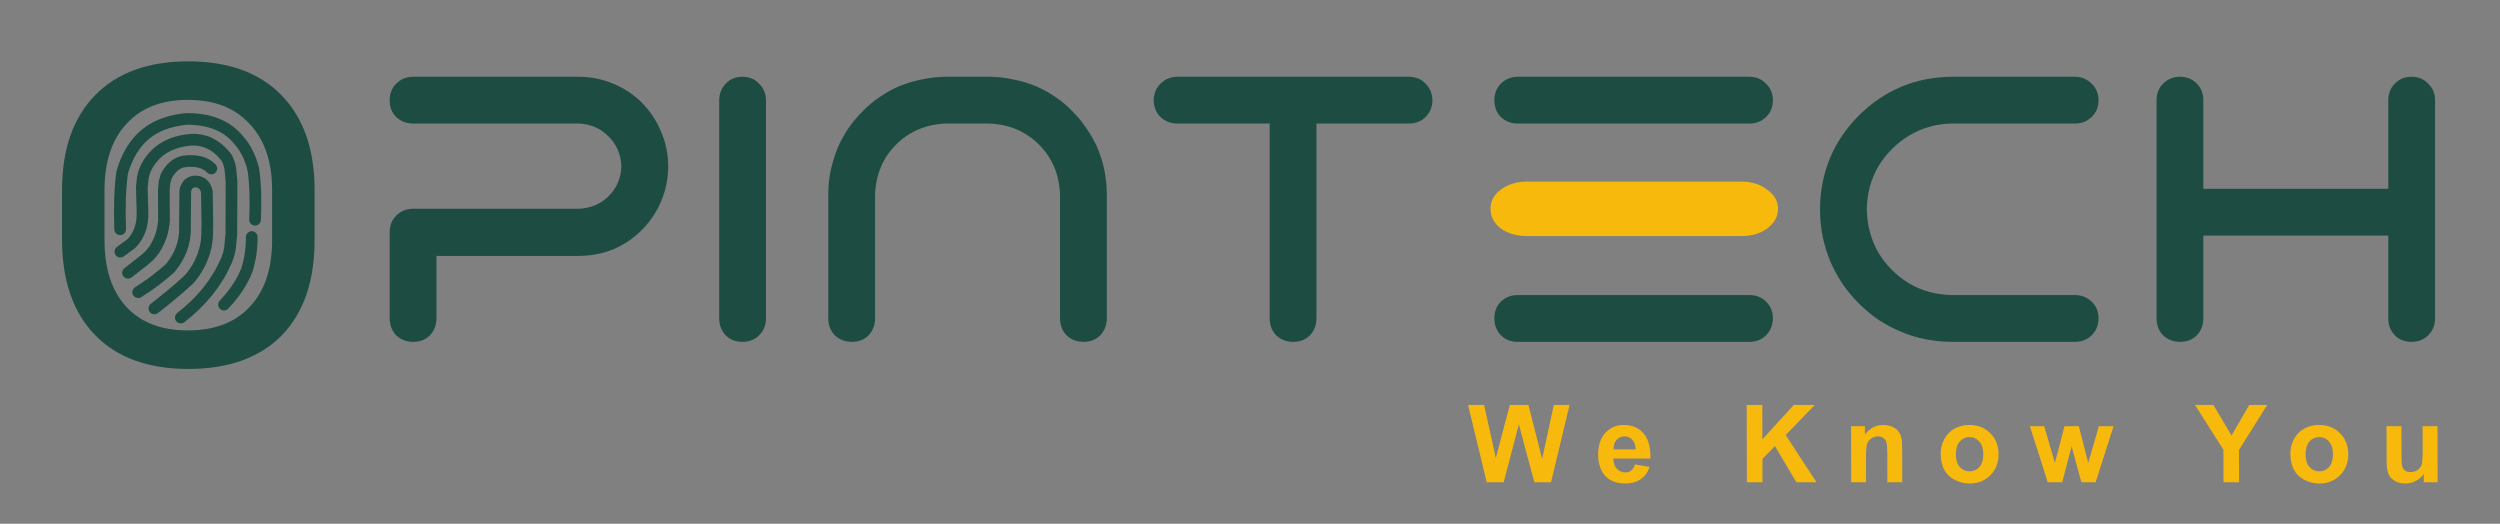 <?xml version="1.0" encoding="utf-8"?>
<svg version="1.1" id="Layer_1"
xmlns="http://www.w3.org/2000/svg"
xmlns:xlink="http://www.w3.org/1999/xlink"
width="2568px" height="538px"
xml:space="preserve">
<rect width="100%" height="100%" fill="#808080" stroke="none"/>
<g id="PathID_95" transform="matrix(35.087, 0, -7.96336e-007, -9.109, 1573.85, 1629.7)" opacity="1">
<path style="fill:#1D4C42;fill-opacity:1" d="M51.5 -51.5L51.5 51.5L-51.5 51.5L-51.5 -51.5L51.5 -51.5" />
</g>
<g id="PathID_96" transform="matrix(35.087, 0, -7.96336e-007, -9.109, 1573.85, 1629.7)" opacity="1">
</g>
<g id="PathID_97" transform="matrix(0.6, 0, 0, 0.6, 191.45, 231.1)" opacity="1">
</g>
<g id="PathID_98" transform="matrix(0.6, 0, 0, 0.6, 191.45, 231.1)" opacity="1">
<path style="fill:none;stroke-width:20;stroke-linecap:round;stroke-linejoin:round;stroke-miterlimit:3;stroke:#1D4C42;stroke-opacity:1" d="M-113.35 7.35Q-115.5 -50.75 -109.85 -90.15Q-101 -120.35 -84.55 -140.65Q-55.65 -176.4 0.45 -181.55Q60.4 -181.8 90.05 -144.65Q107.35 -125.1 114.6 -95.2Q119.85 -59.4 117.6 -9" />
</g>
<g id="PathID_99" transform="matrix(0.6, 0, 0, 0.6, 152.65, 293.1)" opacity="1">
</g>
<g id="PathID_100" transform="matrix(0.6, 0, 0, 0.6, 152.65, 293.1)" opacity="1">
<path style="fill:none;stroke-width:20;stroke-linecap:round;stroke-linejoin:round;stroke-miterlimit:3;stroke:#1D4C42;stroke-opacity:1" d="M-48.4 -57.65L-28.9 -72.05Q-9.1 -93.3 -10.5 -126.6L-11.6 -167.8L-10 -183.65Q-7.5 -197.35 -0.6 -208.3Q10.25 -225.75 27.25 -235.85Q45.9 -246.9 71.8 -249.15Q89.75 -250.25 104.6 -243.1Q121.5 -234.85 134.15 -217.6Q138.9 -207.6 140 -198.55L142 -177.65L141.65 -87.85L139.5 -65.05Q137.9 -53.15 133 -41.9Q108.9 13.5 55.15 55.15" />
</g>
<g id="PathID_101" transform="matrix(0.6, 0, 0, 0.6, 174.3, 226.65)" opacity="1">
</g>
<g id="PathID_102" transform="matrix(0.6, 0, 0, 0.6, 174.3, 226.65)" opacity="1">
<path style="fill:none;stroke-width:20;stroke-linecap:round;stroke-linejoin:round;stroke-miterlimit:3;stroke:#1D4C42;stroke-opacity:1" d="M-71.3 89.25L-44.5 68.35L-35.5 60.45Q-29.9 55.05 -25.5 48.15Q-11.85 26.8 -9.75 0.25L-10 -52.9L-8.75 -66.3Q-7.2 -71.8 -5.75 -76.3Q5.4 -97.65 23.9 -101.3Q55.95 -105.45 71.3 -89.3" />
</g>
<g id="PathID_103" transform="matrix(0.6, 0, 0, 0.6, 150.25, 308.45)" opacity="1">
</g>
<g id="PathID_104" transform="matrix(0.6, 0, 0, 0.6, 150.25, 308.45)" opacity="1">
<path style="fill:none;stroke-width:20;stroke-linecap:round;stroke-linejoin:round;stroke-miterlimit:3;stroke:#1D4C42;stroke-opacity:1" d="M-13.85 -13.9Q16.1 -32.45 41.4 -55.6Q50.65 -67.1 56.55 -79.25Q64.8 -96.5 66.1 -115.05L66.8 -187.75Q70.35 -203.5 84.95 -203.4Q99.7 -202.55 103.7 -186.1L104.6 -131.55L104.25 -113.4Q103.95 -98.9 100.2 -85.55Q94.35 -64.25 81.35 -45.95Q77.2 -40 71.7 -34.45Q44.55 -9.65 13.85 13.9" />
</g>
<g id="PathID_105" transform="matrix(0.6, 0, 0, 0.6, 244.35, 278.2)" opacity="1">
</g>
<g id="PathID_106" transform="matrix(0.6, 0, 0, 0.6, 244.35, 278.2)" opacity="1">
<path style="fill:none;stroke-width:20;stroke-linecap:round;stroke-linejoin:round;stroke-miterlimit:3;stroke:#1D4C42;stroke-opacity:1" d="M-23.75 57.85Q3.85 28.65 15.85 -2.45Q23.9 -29.45 23.75 -57.9" />
</g>
<g id="PathID_107" transform="matrix(12.124, 0, 0, 11.811, 24.3, 374.25)" opacity="1">
<path style="fill:#1D4C42;fill-opacity:1" d="M13.95 0.4Q8.85 0.4 6.05 -2.55Q3.25 -5.5 3.25 -10.9L3.25 -15.15Q3.25 -20.45 6.05 -23.4Q8.85 -26.35 13.95 -26.35Q19.05 -26.35 21.85 -23.4Q24.65 -20.45 24.65 -15.15L24.65 -10.8Q24.65 -5.45 21.85 -2.5Q19.05 0.4 13.95 0.4M13.9 -2.95Q17.3 -2.95 19.15 -5Q21.05 -7.05 21.05 -10.8L21.05 -15.15Q21.05 -18.85 19.15 -20.9Q17.3 -23 13.9 -23Q10.55 -23 8.7 -20.9Q6.85 -18.85 6.85 -15.15L6.85 -10.8Q6.85 -7.05 8.7 -5Q10.55 -2.95 13.9 -2.95" />
</g>
<g id="PathID_108" transform="matrix(12.124, 0, 0, 11.811, 24.3, 374.25)" opacity="1">
</g>
<g id="PathID_109" transform="matrix(2.167, 0, 0.005, 2.167, 1507.75, 495.35)" opacity="1">
<path style="fill:#F8B90D;fill-opacity:1" d="M8.95 0L0.2 -36.65L7.8 -36.65L13.3 -11.45L20 -36.65L28.8 -36.65L35.25 -11.05L40.85 -36.65L48.3 -36.65L39.45 0L31.55 0L24.25 -27.4L17 0L8.95 0" />
</g>
<g id="PathID_110" transform="matrix(2.167, 0, 0.005, 2.167, 1507.75, 495.35)" opacity="1">
</g>
<g id="PathID_111" transform="matrix(2.167, 0, 0.005, 2.167, 1638.1, 495.35)" opacity="1">
<path style="fill:#F8B90D;fill-opacity:1" d="M19.05 -8.45L26.05 -7.25Q24.7 -3.4 21.75 -1.4Q18.85 0.6 14.5 0.6Q7.55 0.6 4.25 -3.9Q1.65 -7.55 1.65 -13.05Q1.65 -19.65 5.1 -23.4Q8.55 -27.15 13.8 -27.15Q19.75 -27.15 23.15 -23.2Q26.6 -19.3 26.45 -11.25L8.85 -11.25Q8.9 -8.1 10.5 -6.35Q12.15 -4.65 14.55 -4.65Q16.2 -4.65 17.3 -5.55Q18.45 -6.45 19.05 -8.45M19.45 -15.55Q19.35 -18.55 17.85 -20.15Q16.35 -21.75 14.2 -21.75Q11.9 -21.75 10.4 -20.05Q8.95 -18.4 8.95 -15.55L19.45 -15.55" />
</g>
<g id="PathID_112" transform="matrix(2.167, 0, 0.005, 2.167, 1638.1, 495.35)" opacity="1">
</g>
<g id="PathID_113" transform="matrix(2.167, 0, 0.005, 2.167, 1786.05, 495.35)" opacity="1">
<path style="fill:#F8B90D;fill-opacity:1" d="M3.85 0L3.85 -36.65L11.25 -36.65L11.25 -20.35L26.2 -36.65L36.15 -36.65L22.3 -22.35L36.85 0L27.3 0L17.2 -17.15L11.25 -11.05L11.25 0L3.85 0" />
</g>
<g id="PathID_114" transform="matrix(2.167, 0, 0.005, 2.167, 1786.05, 495.35)" opacity="1">
</g>
<g id="PathID_115" transform="matrix(2.167, 0, 0.005, 2.167, 1893.75, 495.35)" opacity="1">
<path style="fill:#F8B90D;fill-opacity:1" d="M27.8 0L20.75 0L20.75 -13.5Q20.75 -17.8 20.3 -19.05Q19.85 -20.35 18.8 -21.05Q17.8 -21.75 16.4 -21.75Q14.6 -21.75 13.15 -20.75Q11.7 -19.75 11.15 -18.1Q10.65 -16.45 10.65 -12L10.65 0L3.6 0L3.6 -26.55L10.15 -26.55L10.15 -22.65Q13.6 -27.15 18.85 -27.15Q21.2 -27.15 23.1 -26.3Q25.05 -25.45 26 -24.15Q27 -22.85 27.4 -21.2Q27.8 -19.55 27.8 -16.5L27.8 0" />
</g>
<g id="PathID_116" transform="matrix(2.167, 0, 0.005, 2.167, 1893.75, 495.35)" opacity="1">
</g>
<g id="PathID_117" transform="matrix(2.167, 0, 0.005, 2.167, 1989.2, 495.35)" opacity="1">
<path style="fill:#F8B90D;fill-opacity:1" d="M2 -13.65Q2 -17.15 3.7 -20.4Q5.45 -23.7 8.6 -25.4Q11.75 -27.15 15.7 -27.15Q21.7 -27.15 25.55 -23.2Q29.45 -19.3 29.45 -13.35Q29.45 -7.3 25.55 -3.35Q21.65 0.6 15.75 0.6Q12.05 0.6 8.75 -1.05Q5.45 -2.7 3.7 -5.85Q2 -9.05 2 -13.65M9.2 -13.25Q9.2 -9.3 11.05 -7.2Q12.95 -5.15 15.7 -5.15Q18.45 -5.15 20.3 -7.2Q22.2 -9.3 22.2 -13.3Q22.2 -17.2 20.3 -19.3Q18.45 -21.4 15.7 -21.4Q12.95 -21.4 11.05 -19.3Q9.2 -17.2 9.2 -13.25" />
</g>
<g id="PathID_118" transform="matrix(2.167, 0, 0.005, 2.167, 1989.2, 495.35)" opacity="1">
</g>
<g id="PathID_119" transform="matrix(2.167, 0, 0.005, 2.167, 2084.7, 495.35)" opacity="1">
<path style="fill:#F8B90D;fill-opacity:1" d="M8.65 0L0.25 -26.55L7.05 -26.55L12.05 -9.15L16.65 -26.55L23.45 -26.55L27.85 -9.15L32.95 -26.55L39.9 -26.55L31.35 0L24.6 0L20 -17.05L15.5 0L8.65 0" />
</g>
<g id="PathID_120" transform="matrix(2.167, 0, 0.005, 2.167, 2084.7, 495.35)" opacity="1">
</g>
<g id="PathID_121" transform="matrix(2.167, 0, 0.005, 2.167, 2255.05, 495.35)" opacity="1">
<path style="fill:#F8B90D;fill-opacity:1" d="M13.35 0L13.35 -15.4L-0.1 -36.65L8.65 -36.65L17.2 -22.15L25.65 -36.65L34.15 -36.65L20.75 -15.35L20.75 0L13.35 0" />
</g>
<g id="PathID_122" transform="matrix(2.167, 0, 0.005, 2.167, 2255.05, 495.35)" opacity="1">
</g>
<g id="PathID_123" transform="matrix(2.167, 0, 0.005, 2.167, 2348.4, 495.35)" opacity="1">
<path style="fill:#F8B90D;fill-opacity:1" d="M2 -13.65Q2 -17.15 3.7 -20.4Q5.45 -23.7 8.6 -25.4Q11.75 -27.15 15.7 -27.15Q21.7 -27.15 25.55 -23.2Q29.45 -19.3 29.45 -13.35Q29.45 -7.3 25.55 -3.35Q21.65 0.6 15.75 0.6Q12.05 0.6 8.75 -1.05Q5.45 -2.7 3.7 -5.85Q2 -9.05 2 -13.65M9.2 -13.25Q9.2 -9.3 11.05 -7.2Q12.95 -5.15 15.7 -5.15Q18.45 -5.15 20.3 -7.2Q22.2 -9.3 22.2 -13.3Q22.2 -17.2 20.3 -19.3Q18.45 -21.4 15.7 -21.4Q12.95 -21.4 11.05 -19.3Q9.2 -17.2 9.2 -13.25" />
</g>
<g id="PathID_124" transform="matrix(2.167, 0, 0.005, 2.167, 2348.4, 495.35)" opacity="1">
</g>
<g id="PathID_125" transform="matrix(2.167, 0, 0.005, 2.167, 2443.9, 495.35)" opacity="1">
<path style="fill:#F8B90D;fill-opacity:1" d="M21.15 0L21.15 -3.95Q19.7 -1.85 17.3 -0.6Q14.95 0.6 12.35 0.6Q9.65 0.6 7.5 -0.55Q5.4 -1.75 4.45 -3.85Q3.55 -6 3.55 -9.75L3.55 -26.55L10.6 -26.55L10.6 -14.35Q10.6 -8.75 10.95 -7.5Q11.35 -6.25 12.35 -5.5Q13.4 -4.8 14.95 -4.8Q16.75 -4.8 18.15 -5.75Q19.6 -6.75 20.1 -8.2Q20.65 -9.65 20.65 -15.35L20.65 -26.55L27.7 -26.55L27.7 0L21.15 0" />
</g>
<g id="PathID_126" transform="matrix(2.167, 0, 0.005, 2.167, 2443.9, 495.35)" opacity="1">
</g>
<g id="PathID_127" transform="matrix(7.45, 0, 0, 7.45, 373.45, 351.15)" opacity="1">
<path style="fill:#1D4C42;fill-opacity:1" d="M41.05 -28.9Q42 -26.7 42 -24.2Q42 -21.7 41.05 -19.45Q40.15 -17.25 38.4 -15.45Q36.65 -13.7 34.4 -12.75Q32.15 -11.85 29.65 -11.85L10.05 -11.85L10.05 -3.3Q10.05 -1.85 9.15 -0.9Q8.25 0 6.85 0Q5.45 0 4.5 -0.9Q3.6 -1.85 3.6 -3.3L3.6 -15.1Q3.6 -16.5 4.5 -17.4Q5.45 -18.35 6.85 -18.35L29.65 -18.35Q32.1 -18.45 33.75 -20.05Q35.45 -21.7 35.55 -24.2Q35.45 -26.7 33.75 -28.35Q32.1 -30 29.65 -30.1L6.85 -30.1Q5.45 -30.1 4.5 -31Q3.6 -31.9 3.6 -33.3Q3.6 -34.7 4.5 -35.6Q5.45 -36.55 6.85 -36.55L29.65 -36.55Q32.15 -36.55 34.4 -35.6Q36.65 -34.7 38.4 -32.95Q40.15 -31.15 41.05 -28.9" />
</g>
<g id="PathID_128" transform="matrix(7.45, 0, 0, 7.45, 373.45, 351.15)" opacity="1">
</g>
<g id="PathID_129" transform="matrix(7.45, 0, 0, 7.45, 711.95, 351.15)" opacity="1">
<path style="fill:#1D4C42;fill-opacity:1" d="M9.1 -35.6Q10.05 -34.65 10.05 -33.3L10.05 -3.25Q10.05 -1.85 9.1 -0.9Q8.2 0 6.8 0Q5.4 0 4.5 -0.9Q3.6 -1.85 3.6 -3.25L3.6 -33.3Q3.6 -34.65 4.5 -35.6Q5.4 -36.55 6.8 -36.55Q8.2 -36.55 9.1 -35.6" />
</g>
<g id="PathID_130" transform="matrix(7.45, 0, 0, 7.45, 711.95, 351.15)" opacity="1">
</g>
<g id="PathID_131" transform="matrix(7.45, 0, 0, 7.45, 824, 351.15)" opacity="1">
<path style="fill:#1D4C42;fill-opacity:1" d="M39.25 -29.35Q40.15 -28.05 40.75 -26.65Q41.4 -25.1 41.7 -23.5Q42 -21.95 42 -20.3L42 -3.25Q42 -1.85 41.1 -0.9Q40.2 0 38.8 0Q37.4 0 36.45 -0.9Q35.55 -1.85 35.55 -3.25L35.55 -20.3Q35.4 -24.45 32.65 -27.2Q29.9 -29.95 25.75 -30.1L19.85 -30.1Q15.7 -29.95 12.95 -27.2Q10.2 -24.45 10.05 -20.3L10.05 -3.25Q10.05 -1.85 9.15 -0.9Q8.25 0 6.85 0Q5.45 0 4.5 -0.9Q3.6 -1.85 3.6 -3.25L3.6 -20.3Q3.6 -21.95 3.9 -23.5Q4.25 -25.1 4.85 -26.65Q5.45 -28.05 6.3 -29.35Q7.2 -30.65 8.35 -31.8Q9.45 -32.95 10.75 -33.8Q12.05 -34.7 13.5 -35.3Q15 -35.9 16.6 -36.2Q18.2 -36.55 19.85 -36.55L25.75 -36.55Q27.4 -36.55 29 -36.2Q30.6 -35.9 32.1 -35.3Q33.55 -34.7 34.85 -33.8Q36.15 -32.95 37.25 -31.8Q38.4 -30.65 39.25 -29.35" />
</g>
<g id="PathID_132" transform="matrix(7.45, 0, 0, 7.45, 824, 351.15)" opacity="1">
</g>
<g id="PathID_133" transform="matrix(7.45, 0, 0, 7.45, 1158.55, 351.15)" opacity="1">
<path style="fill:#1D4C42;fill-opacity:1" d="M41.05 -35.6Q41.95 -34.7 42 -33.3Q41.95 -31.9 41.05 -31Q40.15 -30.1 38.75 -30.1L26 -30.1L26 -3.25Q26 -1.85 25.1 -0.9Q24.2 0 22.8 0Q21.4 0 20.45 -0.9Q19.55 -1.85 19.55 -3.25L19.55 -30.1L6.85 -30.1Q5.45 -30.1 4.5 -31Q3.6 -31.9 3.55 -33.3Q3.6 -34.7 4.5 -35.6Q5.45 -36.55 6.85 -36.55L38.75 -36.55Q40.15 -36.55 41.05 -35.6" />
</g>
<g id="PathID_134" transform="matrix(7.45, 0, 0, 7.45, 1158.55, 351.15)" opacity="1">
</g>
<g id="PathID_135" transform="matrix(7.45, 0, 0, 7.45, 1508.2, 351.15)" opacity="1">
<path style="fill:#1D4C42;fill-opacity:1" d="M41.05 -35.6Q42 -34.7 42 -33.3Q42 -31.9 41.05 -31Q40.15 -30.1 38.75 -30.1L6.8 -30.1Q5.45 -30.1 4.5 -31Q3.6 -31.9 3.6 -33.3Q3.6 -34.7 4.5 -35.6Q5.45 -36.55 6.8 -36.55L38.75 -36.55Q40.15 -36.55 41.05 -35.6M41.05 -5.55Q42 -4.65 42 -3.25Q42 -1.85 41.05 -0.9Q40.15 0 38.75 0L6.8 0Q5.45 0 4.5 -0.9Q3.6 -1.85 3.6 -3.25Q3.6 -4.65 4.5 -5.55Q5.45 -6.45 6.8 -6.45L38.75 -6.45Q40.15 -6.45 41.05 -5.55M41.05 -20.6Q42 -19.7 42 -18.3Q42 -16.9 41.05 -15.95Q40.15 -15.05 38.75 -15.05L6.8 -15.05Q5.45 -15.05 4.5 -15.95Q3.6 -16.9 3.6 -18.3Q3.6 -19.7 4.5 -20.6Q5.45 -21.5 6.8 -21.5L38.75 -21.5Q40.15 -21.5 41.05 -20.6" />
</g>
<g id="PathID_136" transform="matrix(7.45, 0, 0, 7.45, 1508.2, 351.15)" opacity="1">
</g>
<g id="PathID_137" transform="matrix(7.45, 0, 0, 7.45, 1842.7, 351.15)" opacity="1">
<path style="fill:#1D4C42;fill-opacity:1" d="M15.9 -28.45Q13.25 -26.85 11.65 -24.2Q10.1 -21.55 10.05 -18.3Q10.1 -15 11.65 -12.3Q13.25 -9.65 15.9 -8.05Q18.55 -6.5 21.85 -6.45L38.75 -6.45Q40.1 -6.45 41.05 -5.55Q42 -4.65 42 -3.25Q42 -1.85 41.05 -0.9Q40.1 0 38.75 0L21.85 0Q20 0 18.2 -0.35Q16.4 -0.7 14.75 -1.4Q13.1 -2.1 11.65 -3.05Q10.2 -4.05 8.95 -5.3Q7.7 -6.55 6.7 -8Q5.7 -9.5 5 -11.15Q4.3 -12.85 3.95 -14.6Q3.6 -16.4 3.6 -18.3Q3.6 -20.15 3.95 -21.9Q4.3 -23.7 5 -25.4Q5.7 -27.05 6.7 -28.5Q7.7 -29.95 8.95 -31.2Q10.2 -32.45 11.65 -33.45Q13.1 -34.45 14.75 -35.15Q16.4 -35.85 18.2 -36.2Q20 -36.55 21.85 -36.55L38.75 -36.55Q40.1 -36.55 41.05 -35.6Q42 -34.7 42 -33.3Q42 -31.9 41.05 -31Q40.1 -30.1 38.75 -30.1L21.85 -30.1Q18.55 -30.05 15.9 -28.45" />
</g>
<g id="PathID_138" transform="matrix(7.45, 0, 0, 7.45, 1842.7, 351.15)" opacity="1">
</g>
<g id="PathID_139" transform="matrix(7.45, 0, 0, 7.45, 2188.4, 351.15)" opacity="1">
<path style="fill:#1D4C42;fill-opacity:1" d="M41.05 -35.6Q42 -34.7 42 -33.3L42 -3.25Q42 -1.85 41.05 -0.9Q40.15 0 38.75 0Q37.35 0 36.45 -0.9Q35.55 -1.85 35.55 -3.25L35.55 -14.65L10.05 -14.65L10.05 -3.25Q10.05 -1.85 9.15 -0.9Q8.25 0 6.85 0Q5.45 0 4.5 -0.9Q3.6 -1.85 3.6 -3.25L3.6 -33.3Q3.6 -34.7 4.5 -35.6Q5.45 -36.55 6.85 -36.55Q8.25 -36.55 9.15 -35.6Q10.05 -34.7 10.05 -33.3L10.05 -21.1L35.55 -21.1L35.55 -33.3Q35.55 -34.7 36.45 -35.6Q37.35 -36.55 38.75 -36.55Q40.15 -36.55 41.05 -35.6" />
</g>
<g id="PathID_140" transform="matrix(7.45, 0, 0, 7.45, 2188.4, 351.15)" opacity="1">
</g>
<g id="PathID_141" transform="matrix(12.355, 0, 0, 9.168, 1486.6, 382.3)" opacity="1">
<path style="fill:#F8B90D;fill-opacity:1" d="M26.6 -20.45Q27.5 -19.6 27.5 -18.3Q27.5 -17 26.6 -16.1Q25.75 -15.25 24.45 -15.25L6.65 -15.25Q5.35 -15.25 4.45 -16.1Q3.6 -17 3.6 -18.3Q3.6 -19.6 4.45 -20.45Q5.35 -21.35 6.65 -21.35L24.45 -21.35Q25.75 -21.35 26.6 -20.45" />
</g>
<g id="PathID_142" transform="matrix(12.355, 0, 0, 9.168, 1486.6, 382.3)" opacity="1">
</g>
<g id="PathID_143" transform="matrix(0.6, 0, 0, 0.6, 319.9, 1561.9)" opacity="1">
</g>
<g id="PathID_144" transform="matrix(0.6, 0, 0, 0.6, 319.9, 1561.9)" opacity="1">
<path style="fill:none;stroke-width:20;stroke-linecap:round;stroke-linejoin:round;stroke-miterlimit:3;stroke:#FFFFFF;stroke-opacity:1" d="M-113.35 7.35Q-115.55 -50.75 -109.85 -90.1Q-101.05 -120.35 -84.55 -140.65Q-55.65 -176.4 0.4 -181.55Q60.35 -181.8 90 -144.65Q107.35 -125.1 114.6 -95.2Q119.85 -59.4 117.6 -9" />
</g>
<g id="PathID_145" transform="matrix(0.6, 0, 0, 0.6, 281.1, 1623.9)" opacity="1">
</g>
<g id="PathID_146" transform="matrix(0.6, 0, 0, 0.6, 281.1, 1623.9)" opacity="1">
<path style="fill:none;stroke-width:20;stroke-linecap:round;stroke-linejoin:round;stroke-miterlimit:3;stroke:#FFFFFF;stroke-opacity:1" d="M-48.45 -57.7L-28.95 -72.1Q-9.15 -93.3 -10.55 -126.65L-11.65 -167.85L-10.05 -183.65Q-7.55 -197.4 -0.65 -208.3Q10.2 -225.8 27.2 -235.9Q45.85 -246.95 71.75 -249.2Q89.75 -250.3 104.55 -243.15Q121.45 -234.9 134.15 -217.65Q138.9 -207.65 139.95 -198.6L141.95 -177.65L141.6 -87.9L139.45 -65.1Q137.9 -53.2 132.95 -41.95Q108.9 13.45 55.1 55.1" />
</g>
<g id="PathID_147" transform="matrix(0.6, 0, 0, 0.6, 302.75, 1557.45)" opacity="1">
</g>
<g id="PathID_148" transform="matrix(0.6, 0, 0, 0.6, 302.75, 1557.45)" opacity="1">
<path style="fill:none;stroke-width:20;stroke-linecap:round;stroke-linejoin:round;stroke-miterlimit:3;stroke:#FFFFFF;stroke-opacity:1" d="M-71.35 89.3L-44.5 68.4L-35.5 60.45Q-29.95 55.05 -25.55 48.15Q-11.85 26.8 -9.8 0.25L-10.05 -52.9L-8.8 -66.3Q-7.2 -71.8 -5.8 -76.3Q5.4 -97.6 23.9 -101.3Q55.95 -105.45 71.25 -89.3" />
</g>
<g id="PathID_149" transform="matrix(0.6, 0, 0, 0.6, 278.7, 1639.25)" opacity="1">
</g>
<g id="PathID_150" transform="matrix(0.6, 0, 0, 0.6, 278.7, 1639.25)" opacity="1">
<path style="fill:none;stroke-width:20;stroke-linecap:round;stroke-linejoin:round;stroke-miterlimit:3;stroke:#FFFFFF;stroke-opacity:1" d="M-13.85 -13.85Q16.05 -32.45 41.35 -55.6Q50.6 -67.1 56.5 -79.25Q64.75 -96.45 66.1 -115.05L66.75 -187.75Q70.35 -203.45 84.9 -203.4Q99.65 -202.55 103.65 -186.05L104.55 -131.55L104.25 -113.35Q103.9 -98.9 100.15 -85.55Q94.35 -64.25 81.35 -45.9Q77.2 -40 71.7 -34.45Q44.55 -9.6 13.8 13.9" />
</g>
<g id="PathID_151" transform="matrix(0.6, 0, 0, 0.6, 372.8, 1609)" opacity="1">
</g>
<g id="PathID_152" transform="matrix(0.6, 0, 0, 0.6, 372.8, 1609)" opacity="1">
<path style="fill:none;stroke-width:20;stroke-linecap:round;stroke-linejoin:round;stroke-miterlimit:3;stroke:#FFFFFF;stroke-opacity:1" d="M-23.75 57.9Q3.85 28.65 15.8 -2.45Q23.9 -29.4 23.75 -57.9" />
</g>
<g id="PathID_153" transform="matrix(12.124, 0, 0, 11.811, 152.75, 1705.05)" opacity="1">
<path style="fill:#FFFFFF;fill-opacity:1" d="M13.95 0.4Q8.85 0.4 6.05 -2.55Q3.25 -5.5 3.25 -10.9L3.25 -15.15Q3.25 -20.45 6.05 -23.4Q8.85 -26.35 13.95 -26.35Q19.05 -26.35 21.85 -23.4Q24.65 -20.45 24.65 -15.15L24.65 -10.8Q24.65 -5.45 21.85 -2.5Q19.05 0.4 13.95 0.4M13.9 -2.95Q17.3 -2.95 19.15 -5Q21.05 -7.05 21.05 -10.8L21.05 -15.15Q21.05 -18.85 19.15 -20.9Q17.3 -23 13.9 -23Q10.55 -23 8.7 -20.9Q6.85 -18.85 6.85 -15.15L6.85 -10.8Q6.85 -7.05 8.7 -5Q10.55 -2.95 13.9 -2.95" />
</g>
<g id="PathID_154" transform="matrix(12.124, 0, 0, 11.811, 152.75, 1705.05)" opacity="1">
</g>
<g id="PathID_155" transform="matrix(2.167, 0, 0.005, 2.167, 543.5, 1821.15)" opacity="1">
<path style="fill:#F8B90D;fill-opacity:1" d="M1.6 -7.95L6.05 -8.65Q6.4 -5.95 8.1 -4.5Q9.8 -3.1 12.9 -3.1Q16 -3.1 17.5 -4.35Q19 -5.6 19 -7.3Q19 -8.85 17.65 -9.7Q16.75 -10.3 13.1 -11.25Q8.15 -12.5 6.2 -13.4Q4.3 -14.3 3.3 -15.9Q2.35 -17.55 2.35 -19.5Q2.35 -21.25 3.15 -22.75Q3.95 -24.3 5.35 -25.3Q6.4 -26.05 8.2 -26.6Q10.05 -27.15 12.1 -27.15Q15.25 -27.15 17.6 -26.25Q19.95 -25.35 21.05 -23.8Q22.2 -22.25 22.65 -19.7L18.25 -19.1Q17.95 -21.15 16.5 -22.3Q15.05 -23.45 12.45 -23.45Q9.35 -23.45 8 -22.4Q6.7 -21.4 6.7 -20Q6.7 -19.15 7.25 -18.45Q7.8 -17.7 8.95 -17.25L12.95 -16.1Q17.7 -14.8 19.6 -14Q21.5 -13.2 22.55 -11.65Q23.65 -10.1 23.65 -7.8Q23.65 -5.55 22.3 -3.55Q21 -1.55 18.5 -0.45Q16.05 0.6 12.95 0.6Q7.75 0.6 5.05 -1.55Q2.35 -3.7 1.6 -7.95" />
</g>
<g id="PathID_156" transform="matrix(2.167, 0, 0.005, 2.167, 543.5, 1821.15)" opacity="1">
</g>
<g id="PathID_157" transform="matrix(2.167, 0, 0.005, 2.167, 802.4, 1821.15)" opacity="1">
<path style="fill:#F8B90D;fill-opacity:1" d="M1.7 -13.25Q1.7 -20.65 5.8 -24.2Q9.2 -27.15 14.15 -27.15Q19.6 -27.15 23.1 -23.55Q26.6 -19.95 26.6 -13.65Q26.6 -8.5 25.05 -5.55Q23.5 -2.65 20.55 -1Q17.6 0.6 14.15 0.6Q8.55 0.6 5.1 -2.95Q1.7 -6.55 1.7 -13.25M6.35 -13.25Q6.35 -8.15 8.55 -5.6Q10.75 -3.1 14.15 -3.1Q17.5 -3.1 19.7 -5.6Q21.95 -8.15 21.95 -13.4Q21.95 -18.3 19.7 -20.85Q17.45 -23.4 14.15 -23.4Q10.75 -23.4 8.55 -20.85Q6.35 -18.35 6.35 -13.25" />
</g>
<g id="PathID_158" transform="matrix(2.167, 0, 0.005, 2.167, 802.4, 1821.15)" opacity="1">
</g>
<g id="PathID_159" transform="matrix(2.167, 0, 0.005, 2.167, 1067.5, 1821.15)" opacity="1">
<path style="fill:#F8B90D;fill-opacity:1" d="M3.3 0L3.3 -36.65L7.8 -36.65L7.8 0L3.3 0" />
</g>
<g id="PathID_160" transform="matrix(2.167, 0, 0.005, 2.167, 1067.5, 1821.15)" opacity="1">
</g>
<g id="PathID_161" transform="matrix(2.167, 0, 0.005, 2.167, 1295.4, 1821.15)" opacity="1">
<path style="fill:#F8B90D;fill-opacity:1" d="M20.8 0L20.8 -3.9Q17.7 0.6 12.35 0.6Q10 0.6 7.95 -0.3Q5.95 -1.2 4.95 -2.55Q3.95 -3.9 3.55 -5.9Q3.3 -7.2 3.3 -10.1L3.3 -26.55L7.8 -26.55L7.8 -11.8Q7.8 -8.3 8.05 -7.05Q8.45 -5.3 9.8 -4.3Q11.2 -3.3 13.25 -3.3Q15.25 -3.3 17 -4.3Q18.8 -5.35 19.55 -7.1Q20.3 -8.9 20.3 -12.3L20.3 -26.55L24.8 -26.55L24.8 0L20.8 0" />
</g>
<g id="PathID_162" transform="matrix(2.167, 0, 0.005, 2.167, 1295.4, 1821.15)" opacity="1">
</g>
<g id="PathID_163" transform="matrix(2.167, 0, 0.005, 2.167, 1560.55, 1821.15)" opacity="1">
<path style="fill:#F8B90D;fill-opacity:1" d="M13.2 -4L13.8 -0.05Q11.9 0.35 10.4 0.35Q7.95 0.35 6.6 -0.4Q5.25 -1.2 4.7 -2.45Q4.15 -3.7 4.15 -7.75L4.15 -23.05L0.8 -23.05L0.8 -26.55L4.15 -26.55L4.15 -33.1L8.65 -35.8L8.65 -26.55L13.2 -26.55L13.2 -23.05L8.65 -23.05L8.65 -7.5Q8.65 -5.6 8.85 -5.05Q9.1 -4.5 9.65 -4.15Q10.2 -3.85 11.2 -3.85Q11.95 -3.85 13.2 -4" />
</g>
<g id="PathID_164" transform="matrix(2.167, 0, 0.005, 2.167, 1560.55, 1821.15)" opacity="1">
</g>
<g id="PathID_165" transform="matrix(2.167, 0, 0.005, 2.167, 1794.7, 1821.15)" opacity="1">
<path style="fill:#F8B90D;fill-opacity:1" d="M3.4 -31.5L3.4 -36.65L7.9 -36.65L7.9 -31.5L3.4 -31.5M3.4 0L3.4 -26.55L7.9 -26.55L7.9 0L3.4 0" />
</g>
<g id="PathID_166" transform="matrix(2.167, 0, 0.005, 2.167, 1794.7, 1821.15)" opacity="1">
</g>
<g id="PathID_167" transform="matrix(2.167, 0, 0.005, 2.167, 2022.6, 1821.15)" opacity="1">
<path style="fill:#F8B90D;fill-opacity:1" d="M1.7 -13.25Q1.7 -20.65 5.8 -24.2Q9.2 -27.15 14.15 -27.15Q19.6 -27.15 23.1 -23.55Q26.6 -19.95 26.6 -13.65Q26.6 -8.5 25.05 -5.55Q23.5 -2.65 20.55 -1Q17.6 0.6 14.15 0.6Q8.55 0.6 5.1 -2.95Q1.7 -6.55 1.7 -13.25M6.35 -13.25Q6.35 -8.15 8.55 -5.6Q10.75 -3.1 14.15 -3.1Q17.5 -3.1 19.7 -5.6Q21.95 -8.15 21.95 -13.4Q21.95 -18.3 19.7 -20.85Q17.45 -23.4 14.15 -23.4Q10.75 -23.4 8.55 -20.85Q6.35 -18.35 6.35 -13.25" />
</g>
<g id="PathID_168" transform="matrix(2.167, 0, 0.005, 2.167, 2022.6, 1821.15)" opacity="1">
</g>
<g id="PathID_169" transform="matrix(2.167, 0, 0.005, 2.167, 2287.7, 1821.15)" opacity="1">
<path style="fill:#F8B90D;fill-opacity:1" d="M3.4 0L3.4 -26.55L7.45 -26.55L7.45 -22.75Q10.35 -27.15 15.85 -27.15Q18.25 -27.15 20.25 -26.25Q22.3 -25.4 23.3 -24Q24.3 -22.6 24.7 -20.7Q24.95 -19.45 24.95 -16.3L24.95 0L20.45 0L20.45 -16.15Q20.45 -18.9 19.9 -20.25Q19.4 -21.6 18.05 -22.4Q16.7 -23.25 14.9 -23.25Q12.05 -23.25 9.95 -21.4Q7.9 -19.6 7.9 -14.5L7.9 0L3.4 0" />
</g>
<g id="PathID_170" transform="matrix(2.167, 0, 0.005, 2.167, 2287.7, 1821.15)" opacity="1">
</g>
<g id="PathID_171" transform="matrix(2.167, 0, 0.005, 2.167, 2552.85, 1821.15)" opacity="1">
<path style="fill:#F8B90D;fill-opacity:1" d="M1.6 -7.95L6.05 -8.65Q6.4 -5.95 8.1 -4.5Q9.8 -3.1 12.9 -3.1Q16 -3.1 17.5 -4.35Q19 -5.6 19 -7.3Q19 -8.85 17.65 -9.7Q16.75 -10.3 13.1 -11.25Q8.15 -12.5 6.2 -13.4Q4.3 -14.3 3.3 -15.9Q2.35 -17.55 2.35 -19.5Q2.35 -21.25 3.15 -22.75Q3.95 -24.3 5.35 -25.3Q6.4 -26.05 8.2 -26.6Q10.05 -27.15 12.1 -27.15Q15.25 -27.15 17.6 -26.25Q19.95 -25.35 21.05 -23.8Q22.2 -22.25 22.65 -19.7L18.25 -19.1Q17.95 -21.15 16.5 -22.3Q15.05 -23.45 12.45 -23.45Q9.35 -23.45 8 -22.4Q6.7 -21.4 6.7 -20Q6.7 -19.15 7.25 -18.45Q7.8 -17.7 8.95 -17.25L12.95 -16.1Q17.7 -14.8 19.6 -14Q21.5 -13.2 22.55 -11.65Q23.65 -10.1 23.65 -7.8Q23.65 -5.55 22.3 -3.55Q21 -1.55 18.5 -0.45Q16.05 0.6 12.95 0.6Q7.75 0.6 5.05 -1.55Q2.35 -3.7 1.6 -7.95" />
</g>
<g id="PathID_172" transform="matrix(2.167, 0, 0.005, 2.167, 2552.85, 1821.15)" opacity="1">
</g>
<g id="PathID_173" transform="matrix(7.45, 0, 0, 7.45, 501.9, 1681.95)" opacity="1">
<path style="fill:#FFFFFF;fill-opacity:1" d="M41.05 -28.9Q42 -26.7 42 -24.2Q42 -21.7 41.05 -19.45Q40.15 -17.25 38.4 -15.45Q36.65 -13.7 34.4 -12.75Q32.15 -11.85 29.65 -11.85L10.05 -11.85L10.05 -3.3Q10.05 -1.85 9.15 -0.9Q8.25 0 6.85 0Q5.45 0 4.5 -0.9Q3.6 -1.85 3.6 -3.3L3.6 -15.1Q3.6 -16.5 4.5 -17.4Q5.45 -18.35 6.85 -18.35L29.65 -18.35Q32.1 -18.45 33.75 -20.05Q35.45 -21.7 35.55 -24.2Q35.45 -26.7 33.75 -28.35Q32.1 -30 29.65 -30.1L6.85 -30.1Q5.45 -30.1 4.5 -31Q3.6 -31.9 3.6 -33.3Q3.6 -34.7 4.5 -35.6Q5.45 -36.55 6.85 -36.55L29.65 -36.55Q32.15 -36.55 34.4 -35.6Q36.65 -34.7 38.4 -32.95Q40.15 -31.15 41.05 -28.9" />
</g>
<g id="PathID_174" transform="matrix(7.45, 0, 0, 7.45, 501.9, 1681.95)" opacity="1">
</g>
<g id="PathID_175" transform="matrix(7.45, 0, 0, 7.45, 840.4, 1681.95)" opacity="1">
<path style="fill:#FFFFFF;fill-opacity:1" d="M9.1 -35.6Q10.05 -34.65 10.05 -33.3L10.05 -3.25Q10.05 -1.85 9.1 -0.9Q8.2 0 6.8 0Q5.4 0 4.5 -0.9Q3.6 -1.85 3.6 -3.25L3.6 -33.3Q3.6 -34.65 4.5 -35.6Q5.4 -36.55 6.8 -36.55Q8.2 -36.55 9.1 -35.6" />
</g>
<g id="PathID_176" transform="matrix(7.45, 0, 0, 7.45, 840.4, 1681.95)" opacity="1">
</g>
<g id="PathID_177" transform="matrix(7.45, 0, 0, 7.45, 952.45, 1681.95)" opacity="1">
<path style="fill:#FFFFFF;fill-opacity:1" d="M39.25 -29.35Q40.15 -28.05 40.75 -26.65Q41.4 -25.1 41.7 -23.5Q42 -21.95 42 -20.3L42 -3.25Q42 -1.85 41.1 -0.9Q40.2 0 38.8 0Q37.4 0 36.45 -0.9Q35.55 -1.85 35.55 -3.25L35.55 -20.3Q35.4 -24.45 32.65 -27.2Q29.9 -29.95 25.75 -30.1L19.85 -30.1Q15.7 -29.95 12.95 -27.2Q10.2 -24.45 10.05 -20.3L10.05 -3.25Q10.05 -1.85 9.15 -0.9Q8.25 0 6.85 0Q5.45 0 4.5 -0.9Q3.6 -1.85 3.6 -3.25L3.6 -20.3Q3.6 -21.95 3.9 -23.5Q4.25 -25.1 4.85 -26.65Q5.45 -28.05 6.3 -29.35Q7.2 -30.65 8.35 -31.8Q9.45 -32.95 10.75 -33.8Q12.05 -34.7 13.5 -35.3Q15 -35.9 16.6 -36.2Q18.2 -36.55 19.85 -36.55L25.75 -36.55Q27.4 -36.55 29 -36.2Q30.6 -35.9 32.1 -35.3Q33.55 -34.7 34.85 -33.8Q36.15 -32.95 37.25 -31.8Q38.4 -30.65 39.25 -29.35" />
</g>
<g id="PathID_178" transform="matrix(7.45, 0, 0, 7.45, 952.45, 1681.95)" opacity="1">
</g>
<g id="PathID_179" transform="matrix(7.45, 0, 0, 7.45, 1287, 1681.95)" opacity="1">
<path style="fill:#FFFFFF;fill-opacity:1" d="M41.05 -35.6Q41.95 -34.7 42 -33.3Q41.95 -31.9 41.05 -31Q40.15 -30.1 38.75 -30.1L26 -30.1L26 -3.25Q26 -1.85 25.1 -0.9Q24.2 0 22.8 0Q21.4 0 20.45 -0.9Q19.55 -1.85 19.55 -3.25L19.55 -30.1L6.85 -30.1Q5.45 -30.1 4.5 -31Q3.6 -31.9 3.55 -33.3Q3.6 -34.7 4.5 -35.6Q5.45 -36.55 6.85 -36.55L38.75 -36.55Q40.15 -36.55 41.05 -35.6" />
</g>
<g id="PathID_180" transform="matrix(7.45, 0, 0, 7.45, 1287, 1681.95)" opacity="1">
</g>
<g id="PathID_181" transform="matrix(7.45, 0, 0, 7.45, 1636.65, 1681.95)" opacity="1">
<path style="fill:#FFFFFF;fill-opacity:1" d="M41.05 -35.6Q42 -34.7 42 -33.3Q42 -31.9 41.05 -31Q40.15 -30.1 38.75 -30.1L6.8 -30.1Q5.45 -30.1 4.5 -31Q3.6 -31.9 3.6 -33.3Q3.6 -34.7 4.5 -35.6Q5.45 -36.55 6.8 -36.55L38.75 -36.55Q40.15 -36.55 41.05 -35.6M41.05 -5.55Q42 -4.65 42 -3.25Q42 -1.85 41.05 -0.9Q40.15 0 38.75 0L6.8 0Q5.45 0 4.5 -0.9Q3.6 -1.85 3.6 -3.25Q3.6 -4.65 4.5 -5.55Q5.45 -6.45 6.8 -6.45L38.75 -6.45Q40.15 -6.45 41.05 -5.55M41.05 -20.6Q42 -19.7 42 -18.3Q42 -16.9 41.05 -15.95Q40.15 -15.05 38.75 -15.05L6.8 -15.05Q5.45 -15.05 4.5 -15.95Q3.6 -16.9 3.6 -18.3Q3.6 -19.7 4.5 -20.6Q5.45 -21.5 6.8 -21.5L38.75 -21.5Q40.15 -21.5 41.05 -20.6" />
</g>
<g id="PathID_182" transform="matrix(7.45, 0, 0, 7.45, 1636.65, 1681.95)" opacity="1">
</g>
<g id="PathID_183" transform="matrix(7.45, 0, 0, 7.45, 1971.15, 1681.95)" opacity="1">
<path style="fill:#FFFFFF;fill-opacity:1" d="M15.9 -28.45Q13.25 -26.85 11.65 -24.2Q10.1 -21.55 10.05 -18.3Q10.1 -15 11.65 -12.3Q13.25 -9.65 15.9 -8.05Q18.55 -6.5 21.85 -6.45L38.75 -6.45Q40.1 -6.45 41.05 -5.55Q42 -4.65 42 -3.25Q42 -1.85 41.05 -0.9Q40.1 0 38.75 0L21.85 0Q20 0 18.2 -0.35Q16.4 -0.7 14.75 -1.4Q13.1 -2.1 11.65 -3.05Q10.2 -4.05 8.95 -5.3Q7.7 -6.55 6.7 -8Q5.7 -9.5 5 -11.15Q4.3 -12.85 3.95 -14.6Q3.6 -16.4 3.6 -18.3Q3.6 -20.15 3.95 -21.9Q4.3 -23.7 5 -25.4Q5.7 -27.05 6.7 -28.5Q7.7 -29.95 8.95 -31.2Q10.2 -32.45 11.65 -33.45Q13.1 -34.45 14.75 -35.15Q16.4 -35.85 18.2 -36.2Q20 -36.55 21.85 -36.55L38.75 -36.55Q40.1 -36.55 41.05 -35.6Q42 -34.7 42 -33.3Q42 -31.9 41.05 -31Q40.1 -30.1 38.75 -30.1L21.85 -30.1Q18.55 -30.05 15.9 -28.45" />
</g>
<g id="PathID_184" transform="matrix(7.45, 0, 0, 7.45, 1971.15, 1681.95)" opacity="1">
</g>
<g id="PathID_185" transform="matrix(7.45, 0, 0, 7.45, 2316.85, 1681.95)" opacity="1">
<path style="fill:#FFFFFF;fill-opacity:1" d="M41.05 -35.6Q42 -34.7 42 -33.3L42 -3.25Q42 -1.85 41.05 -0.9Q40.15 0 38.75 0Q37.35 0 36.45 -0.9Q35.55 -1.85 35.55 -3.25L35.55 -14.65L10.05 -14.65L10.05 -3.25Q10.05 -1.85 9.15 -0.9Q8.25 0 6.85 0Q5.45 0 4.5 -0.9Q3.6 -1.85 3.6 -3.25L3.6 -33.3Q3.6 -34.7 4.5 -35.6Q5.45 -36.55 6.85 -36.55Q8.25 -36.55 9.15 -35.6Q10.05 -34.7 10.05 -33.3L10.05 -21.1L35.55 -21.1L35.55 -33.3Q35.55 -34.7 36.45 -35.6Q37.35 -36.55 38.75 -36.55Q40.15 -36.55 41.05 -35.6" />
</g>
<g id="PathID_186" transform="matrix(7.45, 0, 0, 7.45, 2316.85, 1681.95)" opacity="1">
</g>
<g id="PathID_187" transform="matrix(12.355, 0, 0, 9.168, 1615.05, 1713.1)" opacity="1">
<path style="fill:#F8B90D;fill-opacity:1" d="M26.6 -20.45Q27.5 -19.6 27.5 -18.3Q27.5 -17 26.6 -16.1Q25.75 -15.25 24.45 -15.25L6.65 -15.25Q5.35 -15.25 4.45 -16.1Q3.6 -17 3.6 -18.3Q3.6 -19.6 4.45 -20.45Q5.35 -21.35 6.65 -21.35L24.45 -21.35Q25.75 -21.35 26.6 -20.45" />
</g>
<g id="PathID_188" transform="matrix(12.355, 0, 0, 9.168, 1615.05, 1713.1)" opacity="1">
</g>
</svg>
